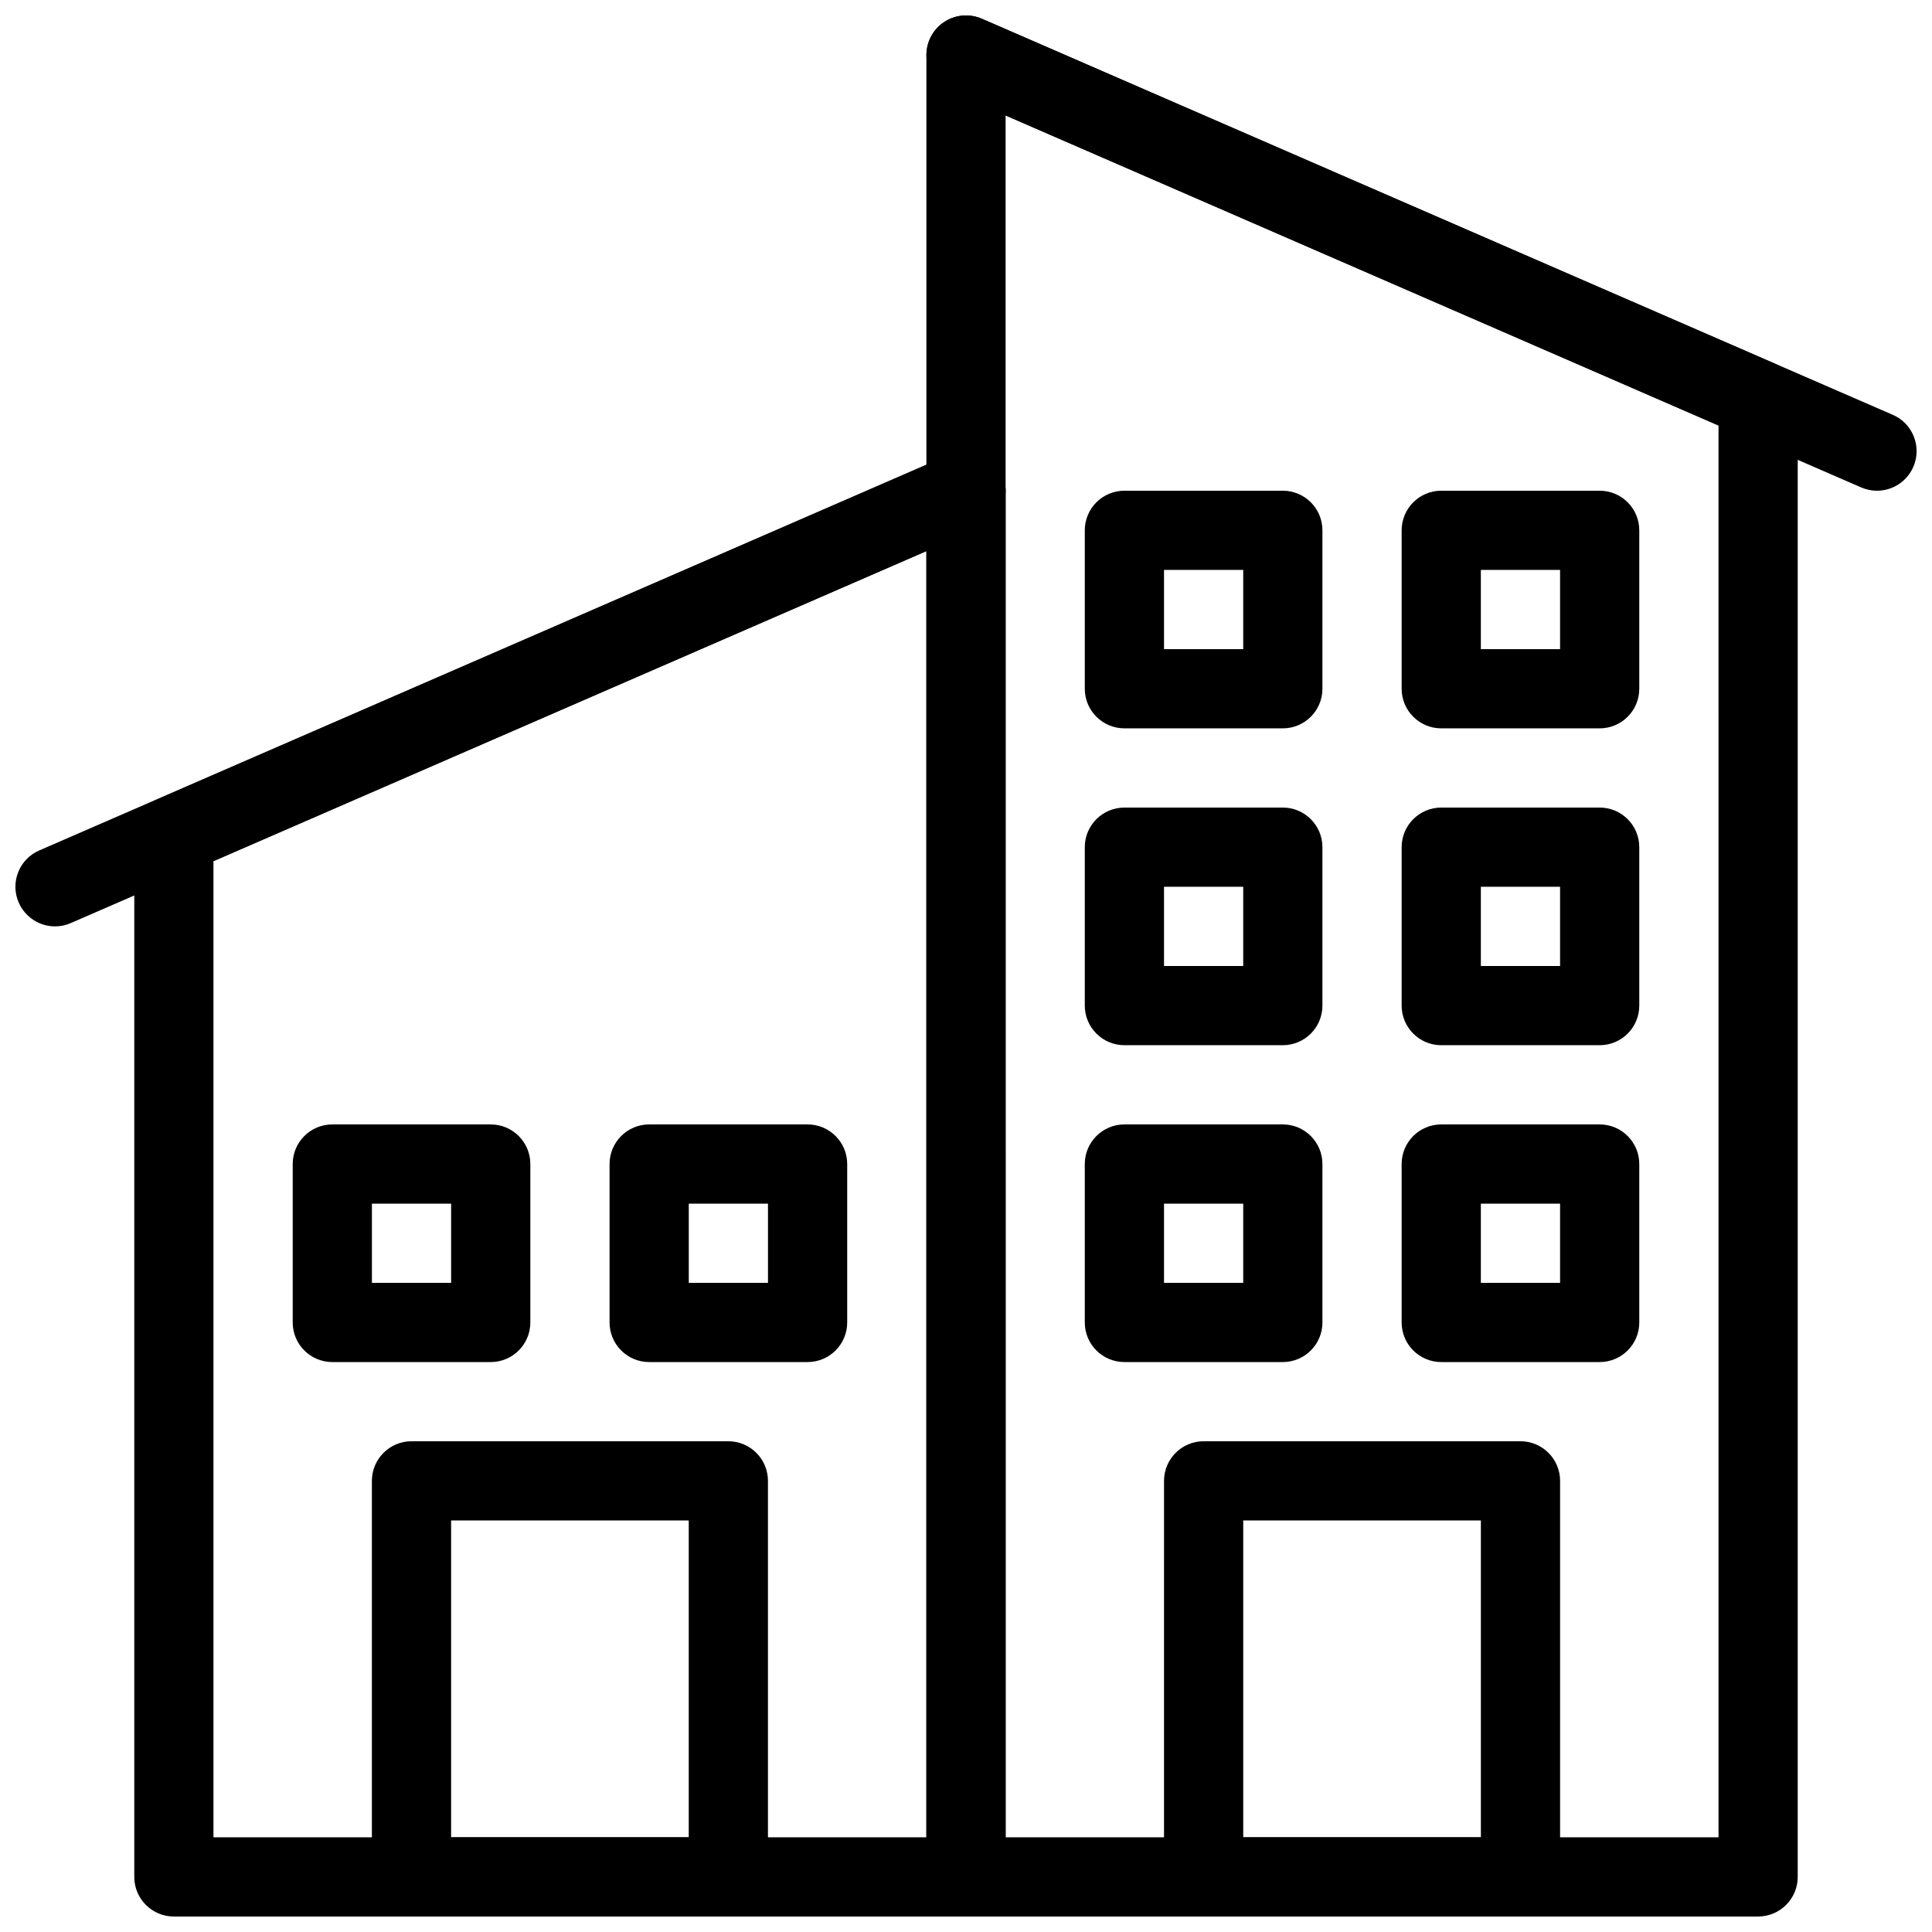 <?xml version="1.0" encoding="UTF-8"?>
<!-- Uploaded to: ICON Repo, www.iconrepo.com, Generator: ICON Repo Mixer Tools -->
<svg width="800px" height="800px" version="1.1" viewBox="144 144 512 512" xmlns="http://www.w3.org/2000/svg">
 <defs>
  <clipPath id="f">
   <path d="m389 148.09h262.9v126.91h-262.9z"/>
  </clipPath>
  <clipPath id="e">
   <path d="m148.09 263h262.91v127h-262.91z"/>
  </clipPath>
  <clipPath id="d">
   <path d="m389 148.09h232v503.81h-232z"/>
  </clipPath>
  <clipPath id="c">
   <path d="m179 263h232v388.9h-232z"/>
  </clipPath>
  <clipPath id="b">
   <path d="m452 525h106v126.9h-106z"/>
  </clipPath>
  <clipPath id="a">
   <path d="m242 525h106v126.9h-106z"/>
  </clipPath>
 </defs>
 <g clip-path="url(#f)">
  <path d="m641.41 274.05c-1.395 0-2.812-0.285-4.168-0.871l-241.42-104.96c-5.312-2.309-7.746-8.5-5.438-13.812 2.297-5.32 8.492-7.758 13.812-5.438l241.4 104.96c5.32 2.297 7.766 8.48 5.457 13.801-1.73 3.957-5.594 6.32-9.645 6.32z"/>
 </g>
 <g clip-path="url(#e)">
  <path d="m158.59 389.5c-4.062 0-7.914-2.371-9.637-6.328-2.309-5.32 0.137-11.504 5.457-13.801l241.4-104.96c5.312-2.32 11.492 0.117 13.812 5.438 2.309 5.312-0.125 11.504-5.438 13.812l-241.42 104.96c-1.363 0.605-2.781 0.879-4.176 0.879z"/>
 </g>
 <g clip-path="url(#d)">
  <path d="m609.92 651.9h-209.92c-5.793 0-10.496-4.703-10.496-10.496v-482.82c0-3.539 1.785-6.832 4.746-8.773 2.969-1.941 6.695-2.258 9.941-0.852l209.92 91.316c3.824 1.668 6.301 5.445 6.301 9.625v391.5c0 5.793-4.699 10.496-10.496 10.496zm-199.42-20.992h188.93l-0.004-374.13-188.93-82.184z"/>
 </g>
 <g clip-path="url(#c)">
  <path d="m400 651.9h-209.92c-5.793 0-10.496-4.703-10.496-10.496v-276.04c0-4.176 2.477-7.957 6.309-9.625l209.92-91.316c3.242-1.418 6.981-1.09 9.941 0.852 2.957 1.941 4.742 5.234 4.742 8.773v367.36c0 5.793-4.703 10.496-10.496 10.496zm-199.43-20.992h188.93v-340.86l-188.93 82.184z"/>
 </g>
 <g clip-path="url(#b)">
  <path d="m546.94 651.9h-83.969c-5.793 0-10.496-4.703-10.496-10.496l0.004-104.96c0-5.793 4.703-10.496 10.496-10.496h83.969c5.793 0 10.496 4.703 10.496 10.496v104.96c-0.004 5.793-4.703 10.496-10.5 10.496zm-73.469-20.992h62.977v-83.969h-62.977z"/>
 </g>
 <g clip-path="url(#a)">
  <path d="m337.02 651.9h-83.969c-5.793 0-10.496-4.703-10.496-10.496v-104.96c0-5.793 4.703-10.496 10.496-10.496h83.969c5.793 0 10.496 4.703 10.496 10.496v104.96c0 5.793-4.703 10.496-10.496 10.496zm-73.473-20.992h62.977v-83.969h-62.977z"/>
 </g>
 <path d="m483.96 504.96h-41.984c-5.793 0-10.496-4.703-10.496-10.496v-41.984c0-5.793 4.703-10.496 10.496-10.496h41.984c5.793 0 10.496 4.703 10.496 10.496v41.984c0 5.797-4.699 10.496-10.496 10.496zm-31.484-20.992h20.992v-20.992h-20.992z"/>
 <path d="m567.93 504.96h-41.984c-5.793 0-10.496-4.703-10.496-10.496v-41.984c0-5.793 4.703-10.496 10.496-10.496h41.984c5.793 0 10.496 4.703 10.496 10.496v41.984c0 5.797-4.699 10.496-10.496 10.496zm-31.488-20.992h20.992v-20.992h-20.992z"/>
 <path d="m274.05 504.96h-41.984c-5.793 0-10.496-4.703-10.496-10.496v-41.984c0-5.793 4.703-10.496 10.496-10.496h41.984c5.793 0 10.496 4.703 10.496 10.496v41.984c0 5.797-4.703 10.496-10.496 10.496zm-31.488-20.992h20.992v-20.992l-20.992 0.004z"/>
 <path d="m358.02 504.96h-41.984c-5.793 0-10.496-4.703-10.496-10.496v-41.984c0-5.793 4.703-10.496 10.496-10.496h41.984c5.793 0 10.496 4.703 10.496 10.496v41.984c0 5.797-4.703 10.496-10.496 10.496zm-31.488-20.992h20.992v-20.992h-20.992z"/>
 <path d="m483.96 420.99h-41.984c-5.793 0-10.496-4.703-10.496-10.496v-41.984c0-5.793 4.703-10.496 10.496-10.496h41.984c5.793 0 10.496 4.703 10.496 10.496v41.984c0 5.793-4.699 10.496-10.496 10.496zm-31.484-20.992h20.992v-20.992h-20.992z"/>
 <path d="m567.93 420.99h-41.984c-5.793 0-10.496-4.703-10.496-10.496v-41.984c0-5.793 4.703-10.496 10.496-10.496h41.984c5.793 0 10.496 4.703 10.496 10.496v41.984c0 5.793-4.699 10.496-10.496 10.496zm-31.488-20.992h20.992v-20.992h-20.992z"/>
 <path d="m483.96 337.02h-41.984c-5.793 0-10.496-4.703-10.496-10.496v-41.984c0-5.793 4.703-10.496 10.496-10.496h41.984c5.793 0 10.496 4.703 10.496 10.496v41.984c0 5.793-4.699 10.496-10.496 10.496zm-31.484-20.992h20.992v-20.992h-20.992z"/>
 <path d="m567.93 337.02h-41.984c-5.793 0-10.496-4.703-10.496-10.496v-41.984c0-5.793 4.703-10.496 10.496-10.496h41.984c5.793 0 10.496 4.703 10.496 10.496v41.984c0 5.793-4.699 10.496-10.496 10.496zm-31.488-20.992h20.992v-20.992h-20.992z"/>
</svg>
